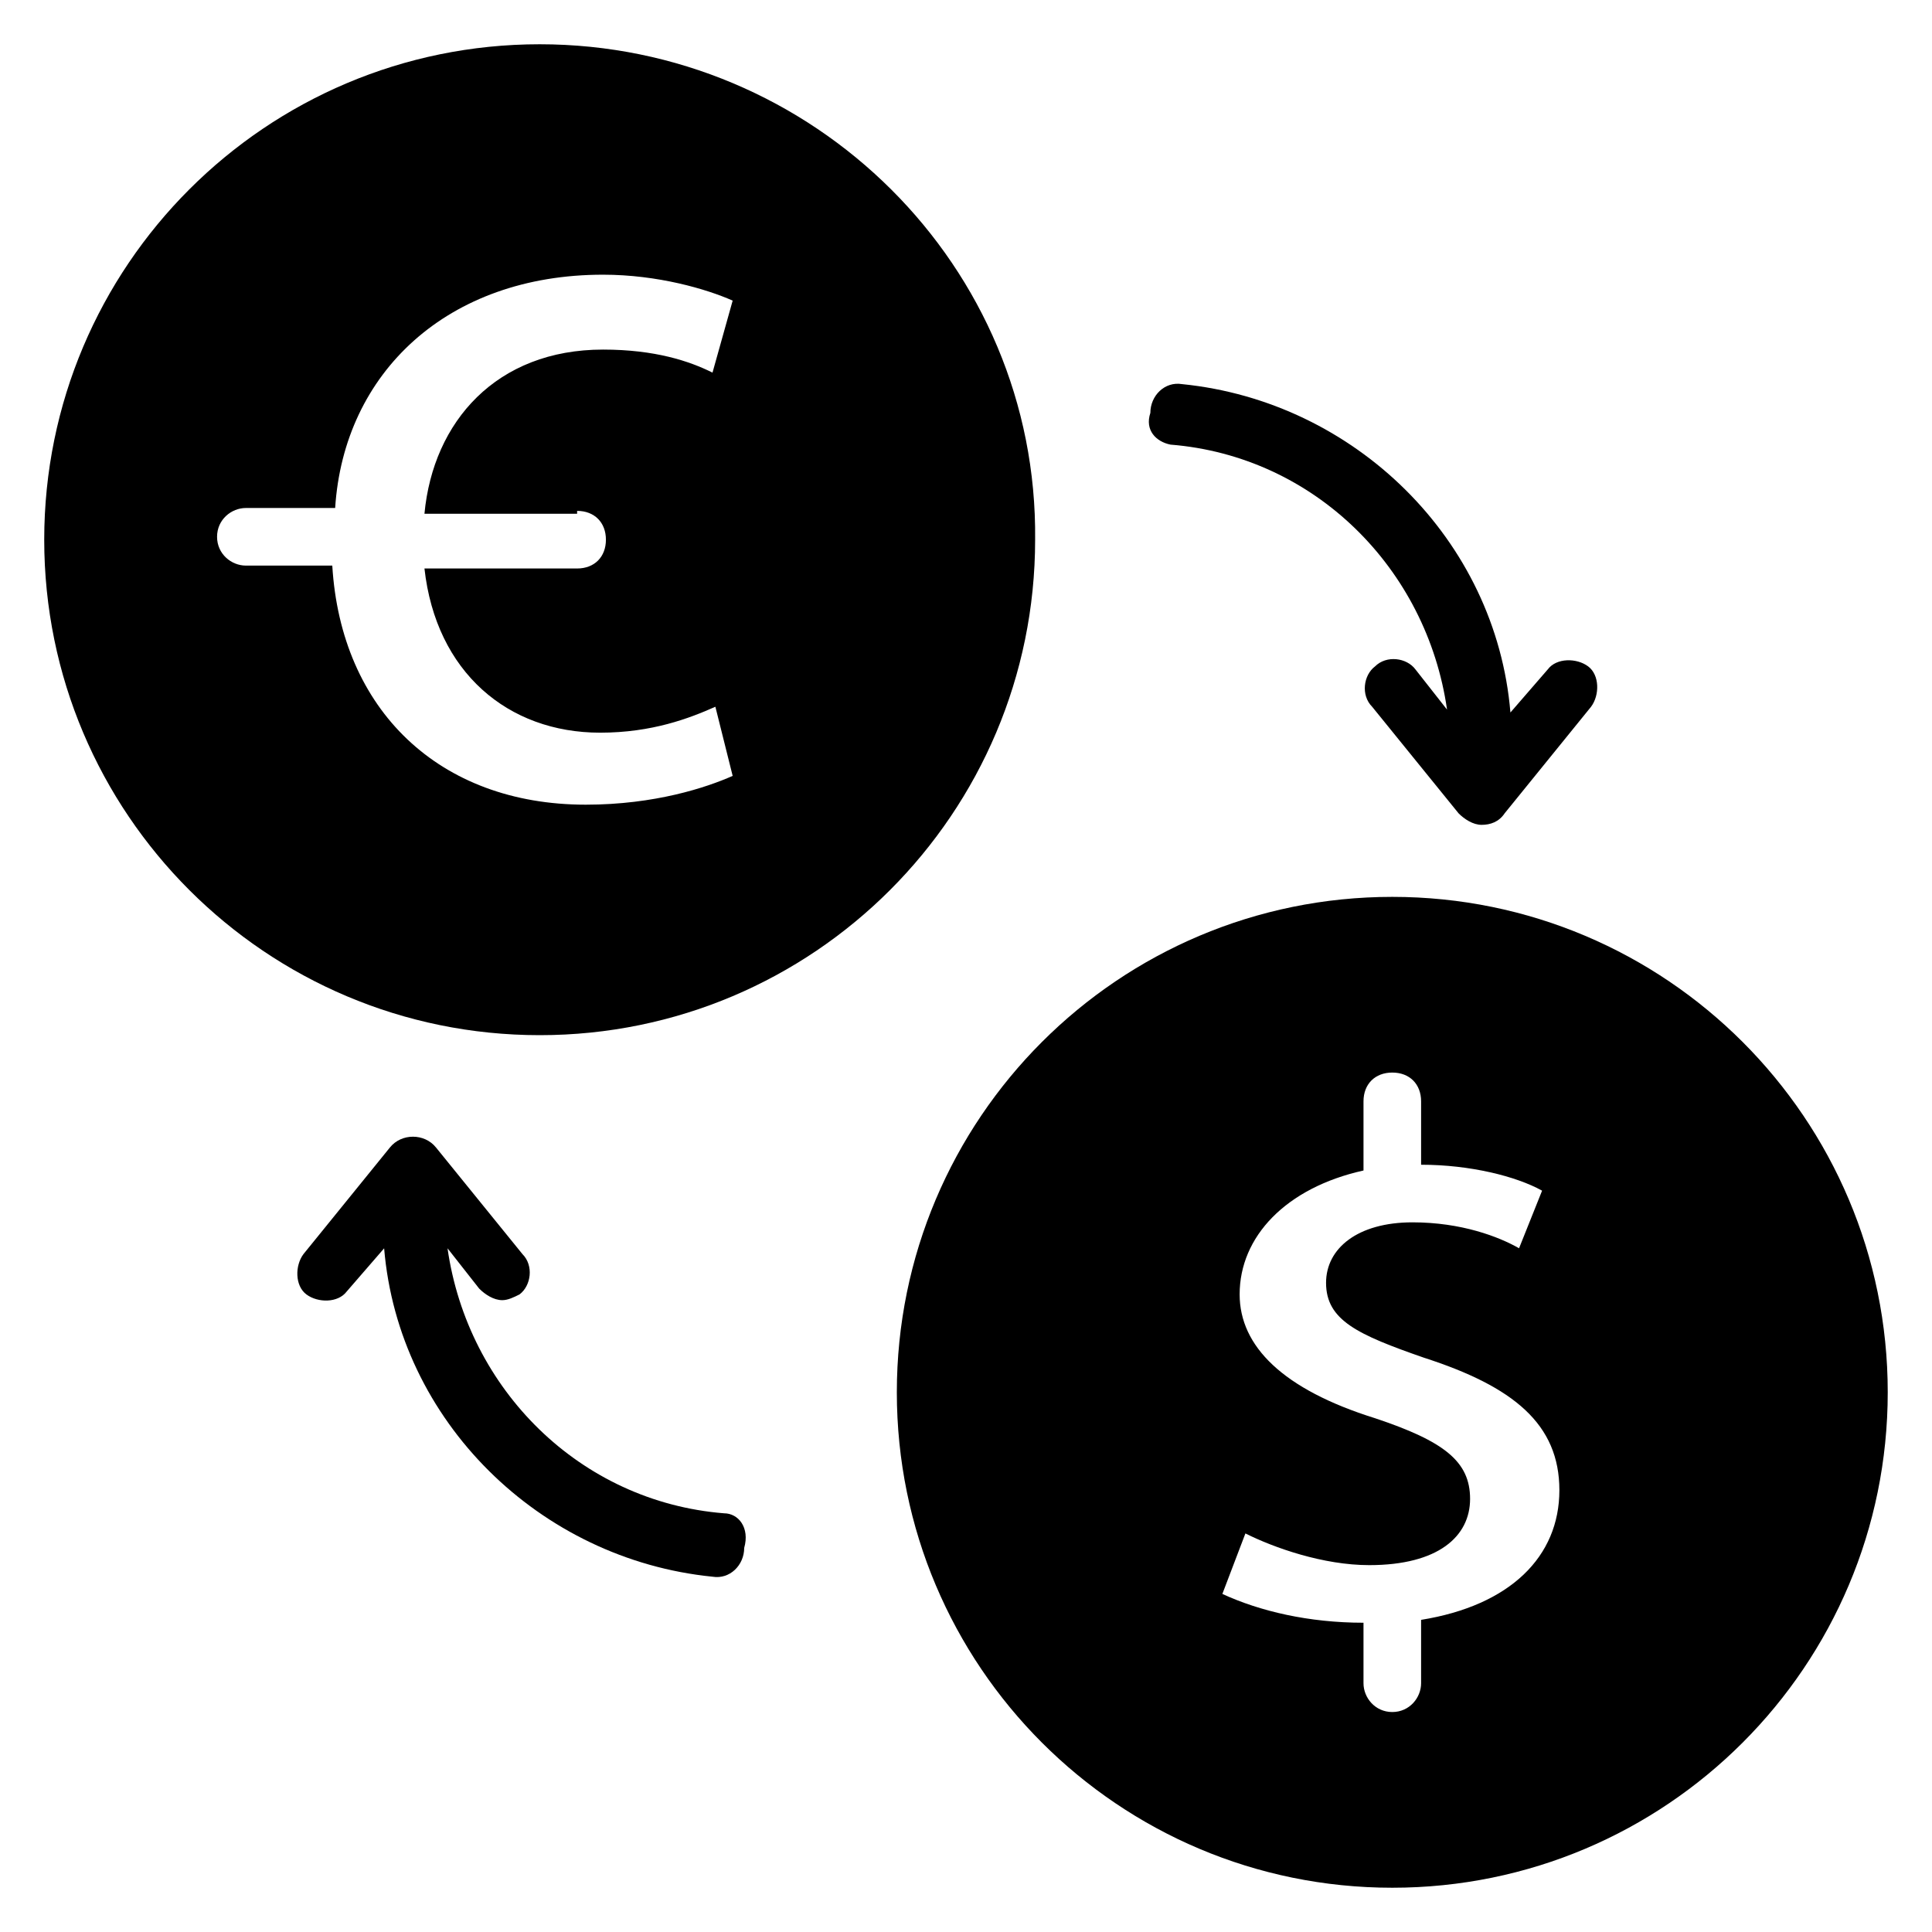 <?xml version="1.0" encoding="UTF-8"?>
<!-- Uploaded to: SVG Repo, www.svgrepo.com, Generator: SVG Repo Mixer Tools -->
<svg fill="#000000" width="800px" height="800px" version="1.1" viewBox="144 144 512 512" xmlns="http://www.w3.org/2000/svg">
 <g>
  <path d="m512.97 381.68c-72.52 0-131.3 58.777-131.3 131.3 0.004 72.516 58.781 131.29 131.3 131.29 72.52 0 131.3-58.777 131.3-131.3 0-72.516-58.777-131.29-131.3-131.29zm7.637 191.6v16.793c0 3.816-3.055 7.633-7.633 7.633-4.582 0-7.633-3.816-7.633-7.633v-16.031c-14.504 0-27.48-3.055-37.402-7.633l6.106-16.031c7.633 3.816 20.609 8.398 32.824 8.398 18.32 0 26.719-7.633 26.719-17.559 0-9.922-6.871-15.266-25.191-21.375-24.426-7.633-35.879-19.082-35.879-32.824 0-15.266 12.215-28.242 32.824-32.824v-18.32c0-4.582 3.055-7.633 7.633-7.633 4.582 0 7.633 3.055 7.633 7.633v16.793c12.977 0 25.191 3.055 32.062 6.871l-6.106 15.266c-5.344-3.055-15.266-6.871-28.242-6.871-14.504 0-22.902 6.871-22.902 16.031 0 9.922 8.398 13.742 25.953 19.848 23.664 7.633 35.879 17.559 35.879 35.113-0.004 17.562-12.984 30.539-36.645 34.355z"/>
  <path d="m287.02 155.73c-72.52 0-131.3 58.777-131.3 131.3 0 72.52 58.777 131.3 131.3 131.3 72.52 0 131.3-58.777 131.3-131.3 0.762-72.52-58.777-131.3-131.3-131.3zm9.922 123.66c4.582 0 7.633 3.055 7.633 7.633 0 4.582-3.055 7.633-7.633 7.633h-40.457c3.055 27.48 22.137 43.512 46.562 43.512 13.742 0 23.664-3.816 30.535-6.871l4.582 18.32c-6.871 3.055-20.609 7.633-38.93 7.633-38.93 0-64.883-25.191-67.176-63.359h-22.902c-3.816 0-7.633-3.055-7.633-7.633 0-4.582 3.816-7.633 7.633-7.633h23.664c2.293-35.875 29.773-61.828 70.992-61.828 14.504 0 27.48 3.816 34.352 6.871l-5.344 19.082c-6.106-3.055-15.266-6.106-29.008-6.106-28.242 0-45.039 19.082-47.328 43.512l40.457-0.004z"/>
  <path d="m454.2 261.83c38.168 3.055 67.938 32.824 73.281 70.227l-8.398-10.688c-2.289-3.055-7.633-3.816-10.688-0.762-3.055 2.289-3.816 7.633-0.762 10.688l22.902 28.242c1.527 1.527 3.816 3.055 6.106 3.055 2.289 0 4.582-0.762 6.106-3.055l22.902-28.242c2.289-3.055 2.289-8.398-0.762-10.688-3.055-2.289-8.398-2.289-10.688 0.762l-9.922 11.449c-3.816-45.801-41.223-82.441-87.023-87.023-4.582-0.762-8.398 3.055-8.398 7.633-1.527 4.586 1.527 7.641 5.344 8.402z"/>
  <path d="m335.88 545.04c-38.168-3.055-67.938-32.824-73.281-70.227l8.398 10.688c1.527 1.527 3.816 3.055 6.106 3.055 1.527 0 3.055-0.762 4.582-1.527 3.055-2.289 3.816-7.633 0.762-10.688l-22.902-28.242c-3.055-3.816-9.16-3.816-12.215 0l-22.902 28.242c-2.289 3.055-2.289 8.398 0.762 10.688 3.055 2.289 8.398 2.289 10.688-0.762l9.922-11.449c3.816 45.801 41.223 82.441 87.023 87.023 4.582 0.762 8.398-3.055 8.398-7.633 1.527-5.352-1.523-9.168-5.34-9.168z"/>
 </g>
</svg>